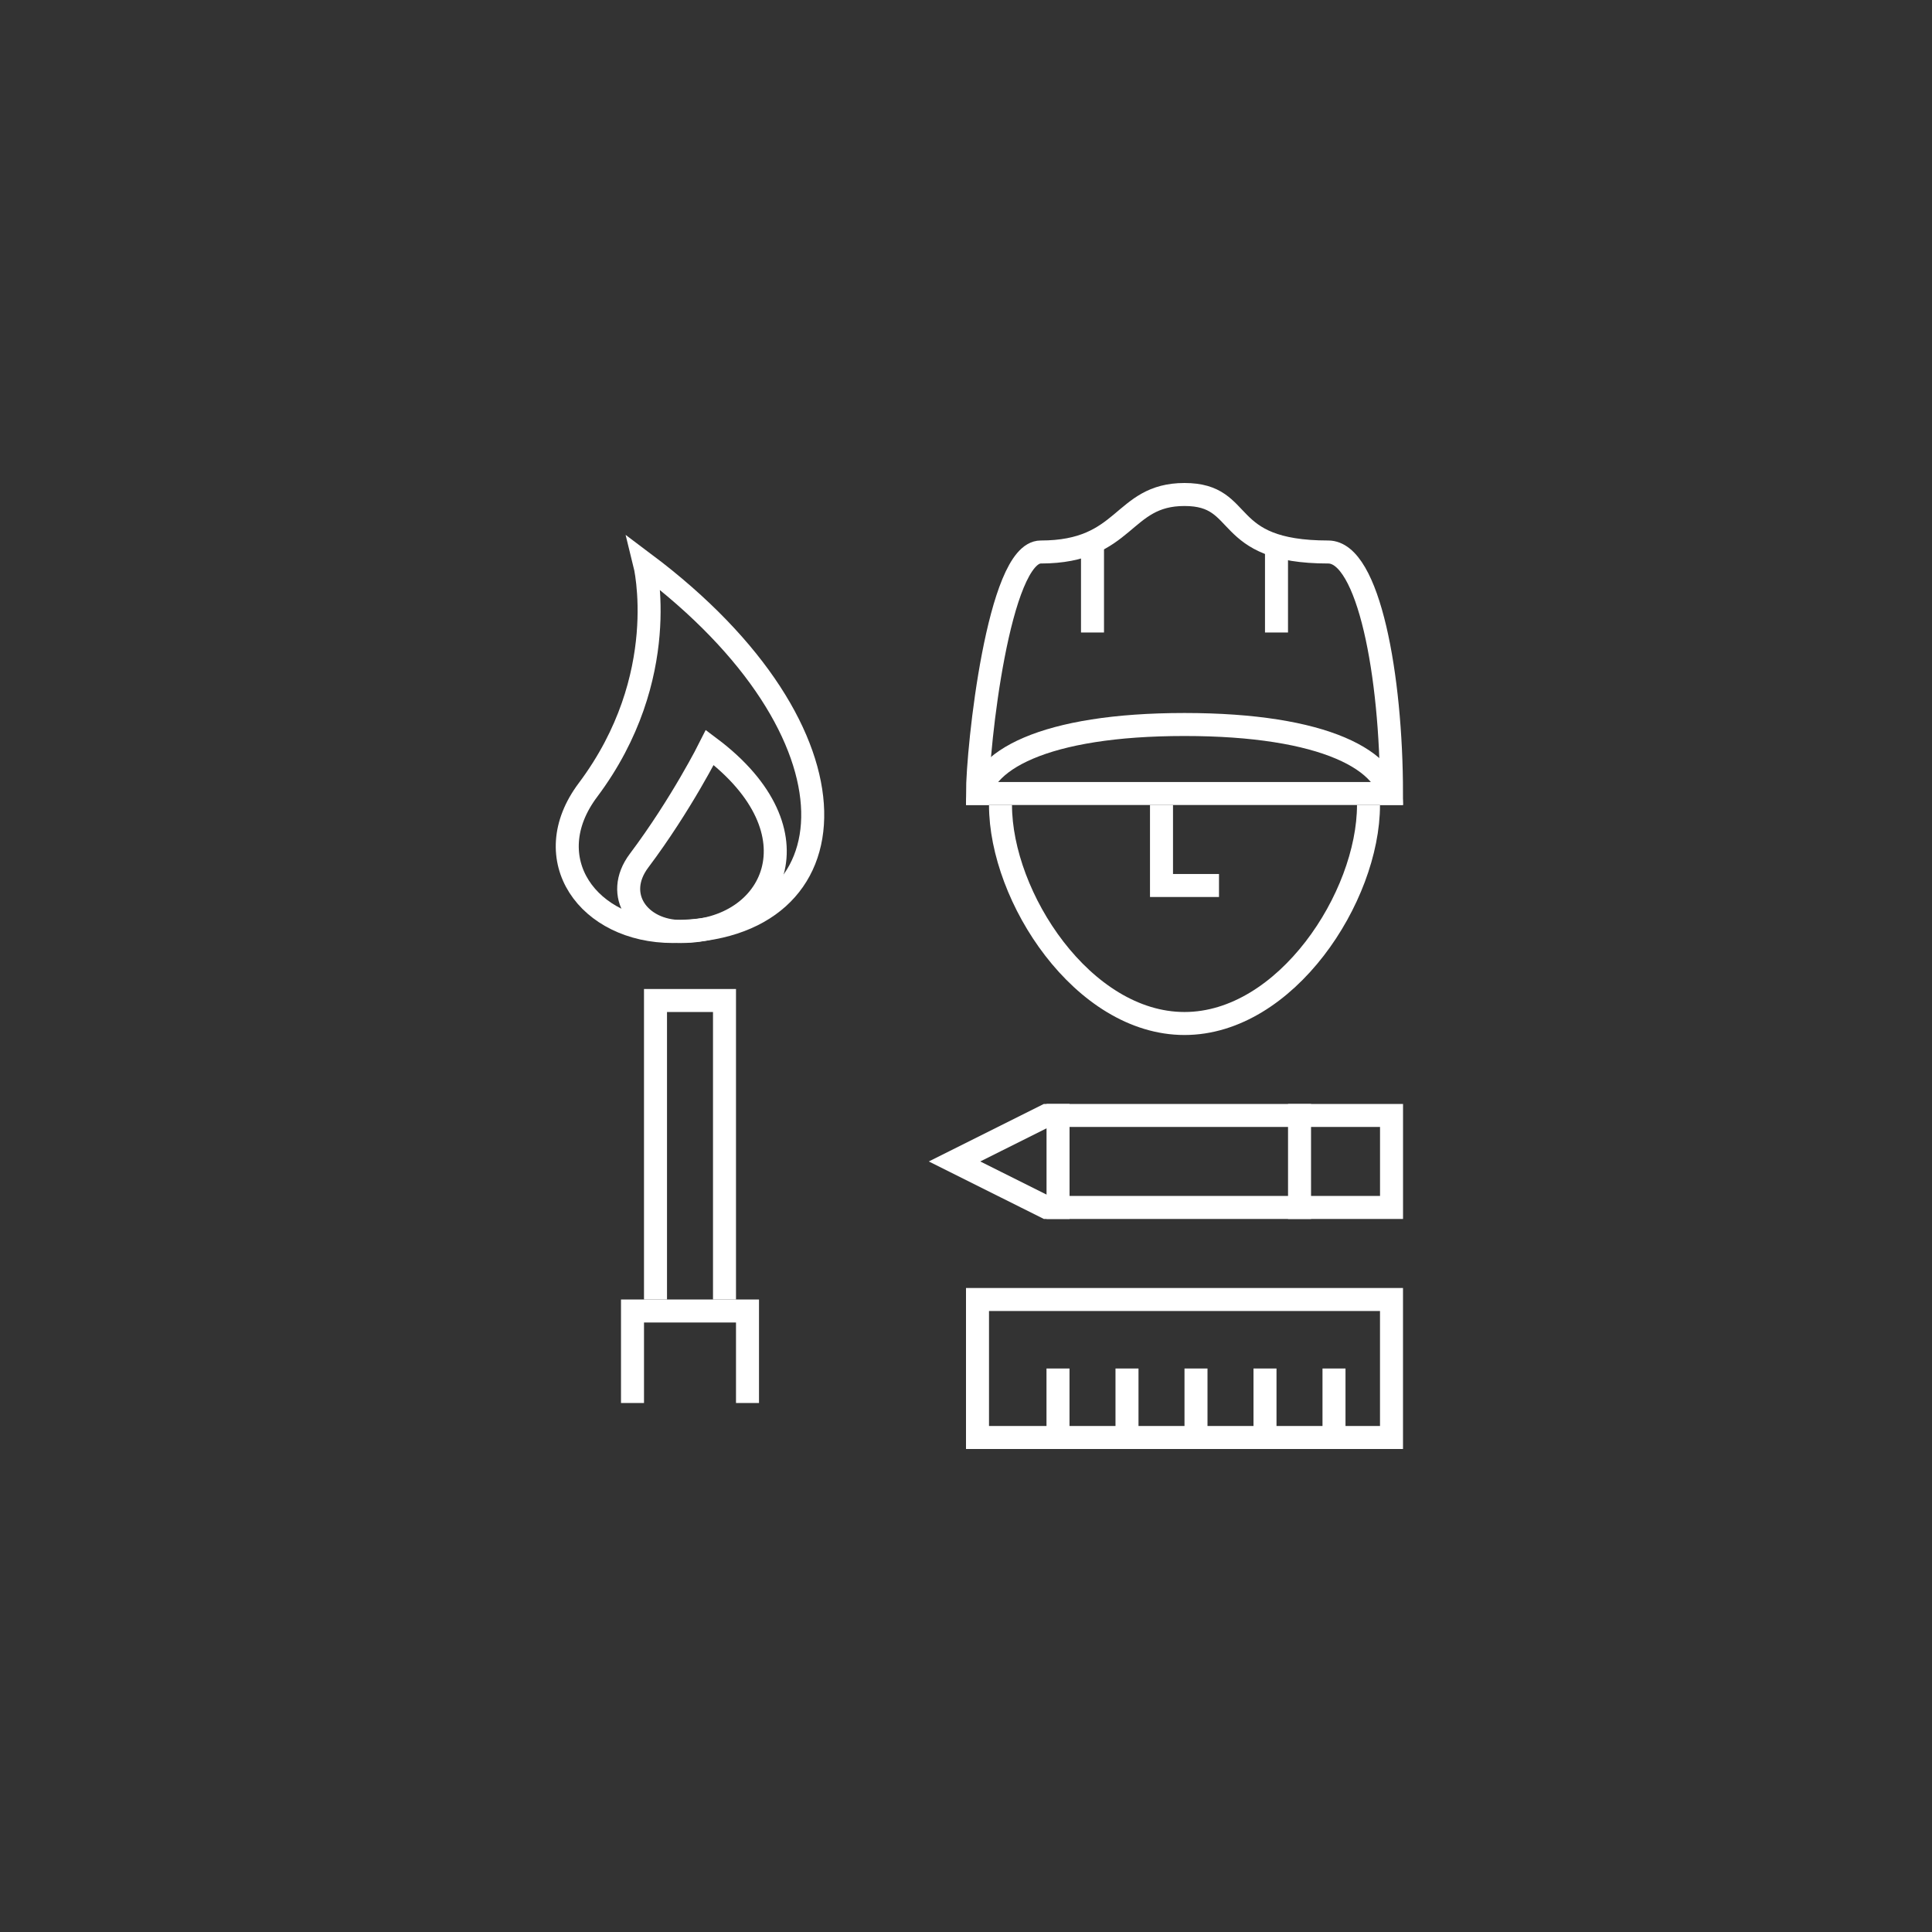 <?xml version="1.0" encoding="utf-8"?>
<!-- Generator: Adobe Illustrator 16.0.0, SVG Export Plug-In . SVG Version: 6.00 Build 0)  -->
<!DOCTYPE svg PUBLIC "-//W3C//DTD SVG 1.1//EN" "http://www.w3.org/Graphics/SVG/1.1/DTD/svg11.dtd">
<svg version="1.1" id="ICON" xmlns="http://www.w3.org/2000/svg" xmlns:xlink="http://www.w3.org/1999/xlink" x="0px" y="0px"
	 width="168px" height="168px" viewBox="0 0 168 168" enable-background="new 0 0 168 168" xml:space="preserve">
<rect x="0" y="0" width="168" height="168" fill="#333333" stroke="none"/>
<g>
	<path fill="none" stroke="#FFFFFF" stroke-width="2" stroke-miterlimit="10" d="M56.052,49c19.689,14.774,18.47,32,2.457,32
		c-7.379,0-11.891-6.306-7.379-12.31C58.509,58.845,56.052,49,56.052,49z"/>
	<path fill="none" stroke="#FFFFFF" stroke-width="2" stroke-miterlimit="10" d="M61.722,65c9.845,7.38,5.537,16-2.465,16
		c-3.69,0-5.941-3.153-3.69-6.155C59.257,69.931,61.722,65,61.722,65z"/>
</g>
<g>
	<polygon fill="none" stroke="#FFFFFF" stroke-width="2" stroke-miterlimit="10" points="91.003,104.995 83.003,100.996 
		91.003,96.996 121.003,96.996 121.003,104.996 	"/>
	<line fill="none" stroke="#FFFFFF" stroke-width="2" stroke-miterlimit="10" x1="113.003" y1="95.996" x2="113.004" y2="105.996"/>
	<line fill="none" stroke="#FFFFFF" stroke-width="2" stroke-miterlimit="10" x1="92.004" y1="95.996" x2="92.004" y2="105.996"/>
</g>
<g>
	<path fill="none" stroke="#FFFFFF" stroke-width="2" stroke-miterlimit="10" d="M119,70c0,8-7.166,19-16,19S87,78,87,70"/>
	<polyline fill="none" stroke="#FFFFFF" stroke-width="2" stroke-miterlimit="10" points="101,70 101,77 106,77 	"/>
	<path fill="none" stroke="#FFFFFF" stroke-width="2" stroke-miterlimit="10" d="M85,69c0-4,1.832-21,5.5-21c7.5,0,7-5,12.5-5
		s3,5,12.5,5c3.517,0,5.5,10.781,5.5,21H85z"/>
	<path fill="none" stroke="#FFFFFF" stroke-width="2" stroke-miterlimit="10" d="M85,70c0-3.868,5.852-7,18-7
		c12.149,0,18,3.132,18,7"/>
	<line fill="none" stroke="#FFFFFF" stroke-width="2" stroke-miterlimit="10" x1="95" y1="47" x2="95" y2="55"/>
	<line fill="none" stroke="#FFFFFF" stroke-width="2" stroke-miterlimit="10" x1="111" y1="47" x2="111" y2="55"/>
</g>
<rect x="85" y="113" fill="none" stroke="#FFFFFF" stroke-width="2" stroke-miterlimit="10" width="36" height="12"/>
<line fill="none" stroke="#FFFFFF" stroke-width="2" stroke-miterlimit="10" x1="92" y1="125" x2="92" y2="119"/>
<line fill="none" stroke="#FFFFFF" stroke-width="2" stroke-miterlimit="10" x1="98" y1="125" x2="98" y2="119"/>
<line fill="none" stroke="#FFFFFF" stroke-width="2" stroke-miterlimit="10" x1="104" y1="125" x2="104" y2="119"/>
<line fill="none" stroke="#FFFFFF" stroke-width="2" stroke-miterlimit="10" x1="110" y1="125" x2="110" y2="119"/>
<line fill="none" stroke="#FFFFFF" stroke-width="2" stroke-miterlimit="10" x1="116" y1="125" x2="116" y2="119"/>
<polyline fill="none" stroke="#FFFFFF" stroke-width="2" stroke-miterlimit="10" points="55,122 55,114 65,114 65,122 "/>
<polyline fill="none" stroke="#FFFFFF" stroke-width="2" stroke-miterlimit="10" points="57,113 57,87 63,87 63,113 "/>
</svg>
